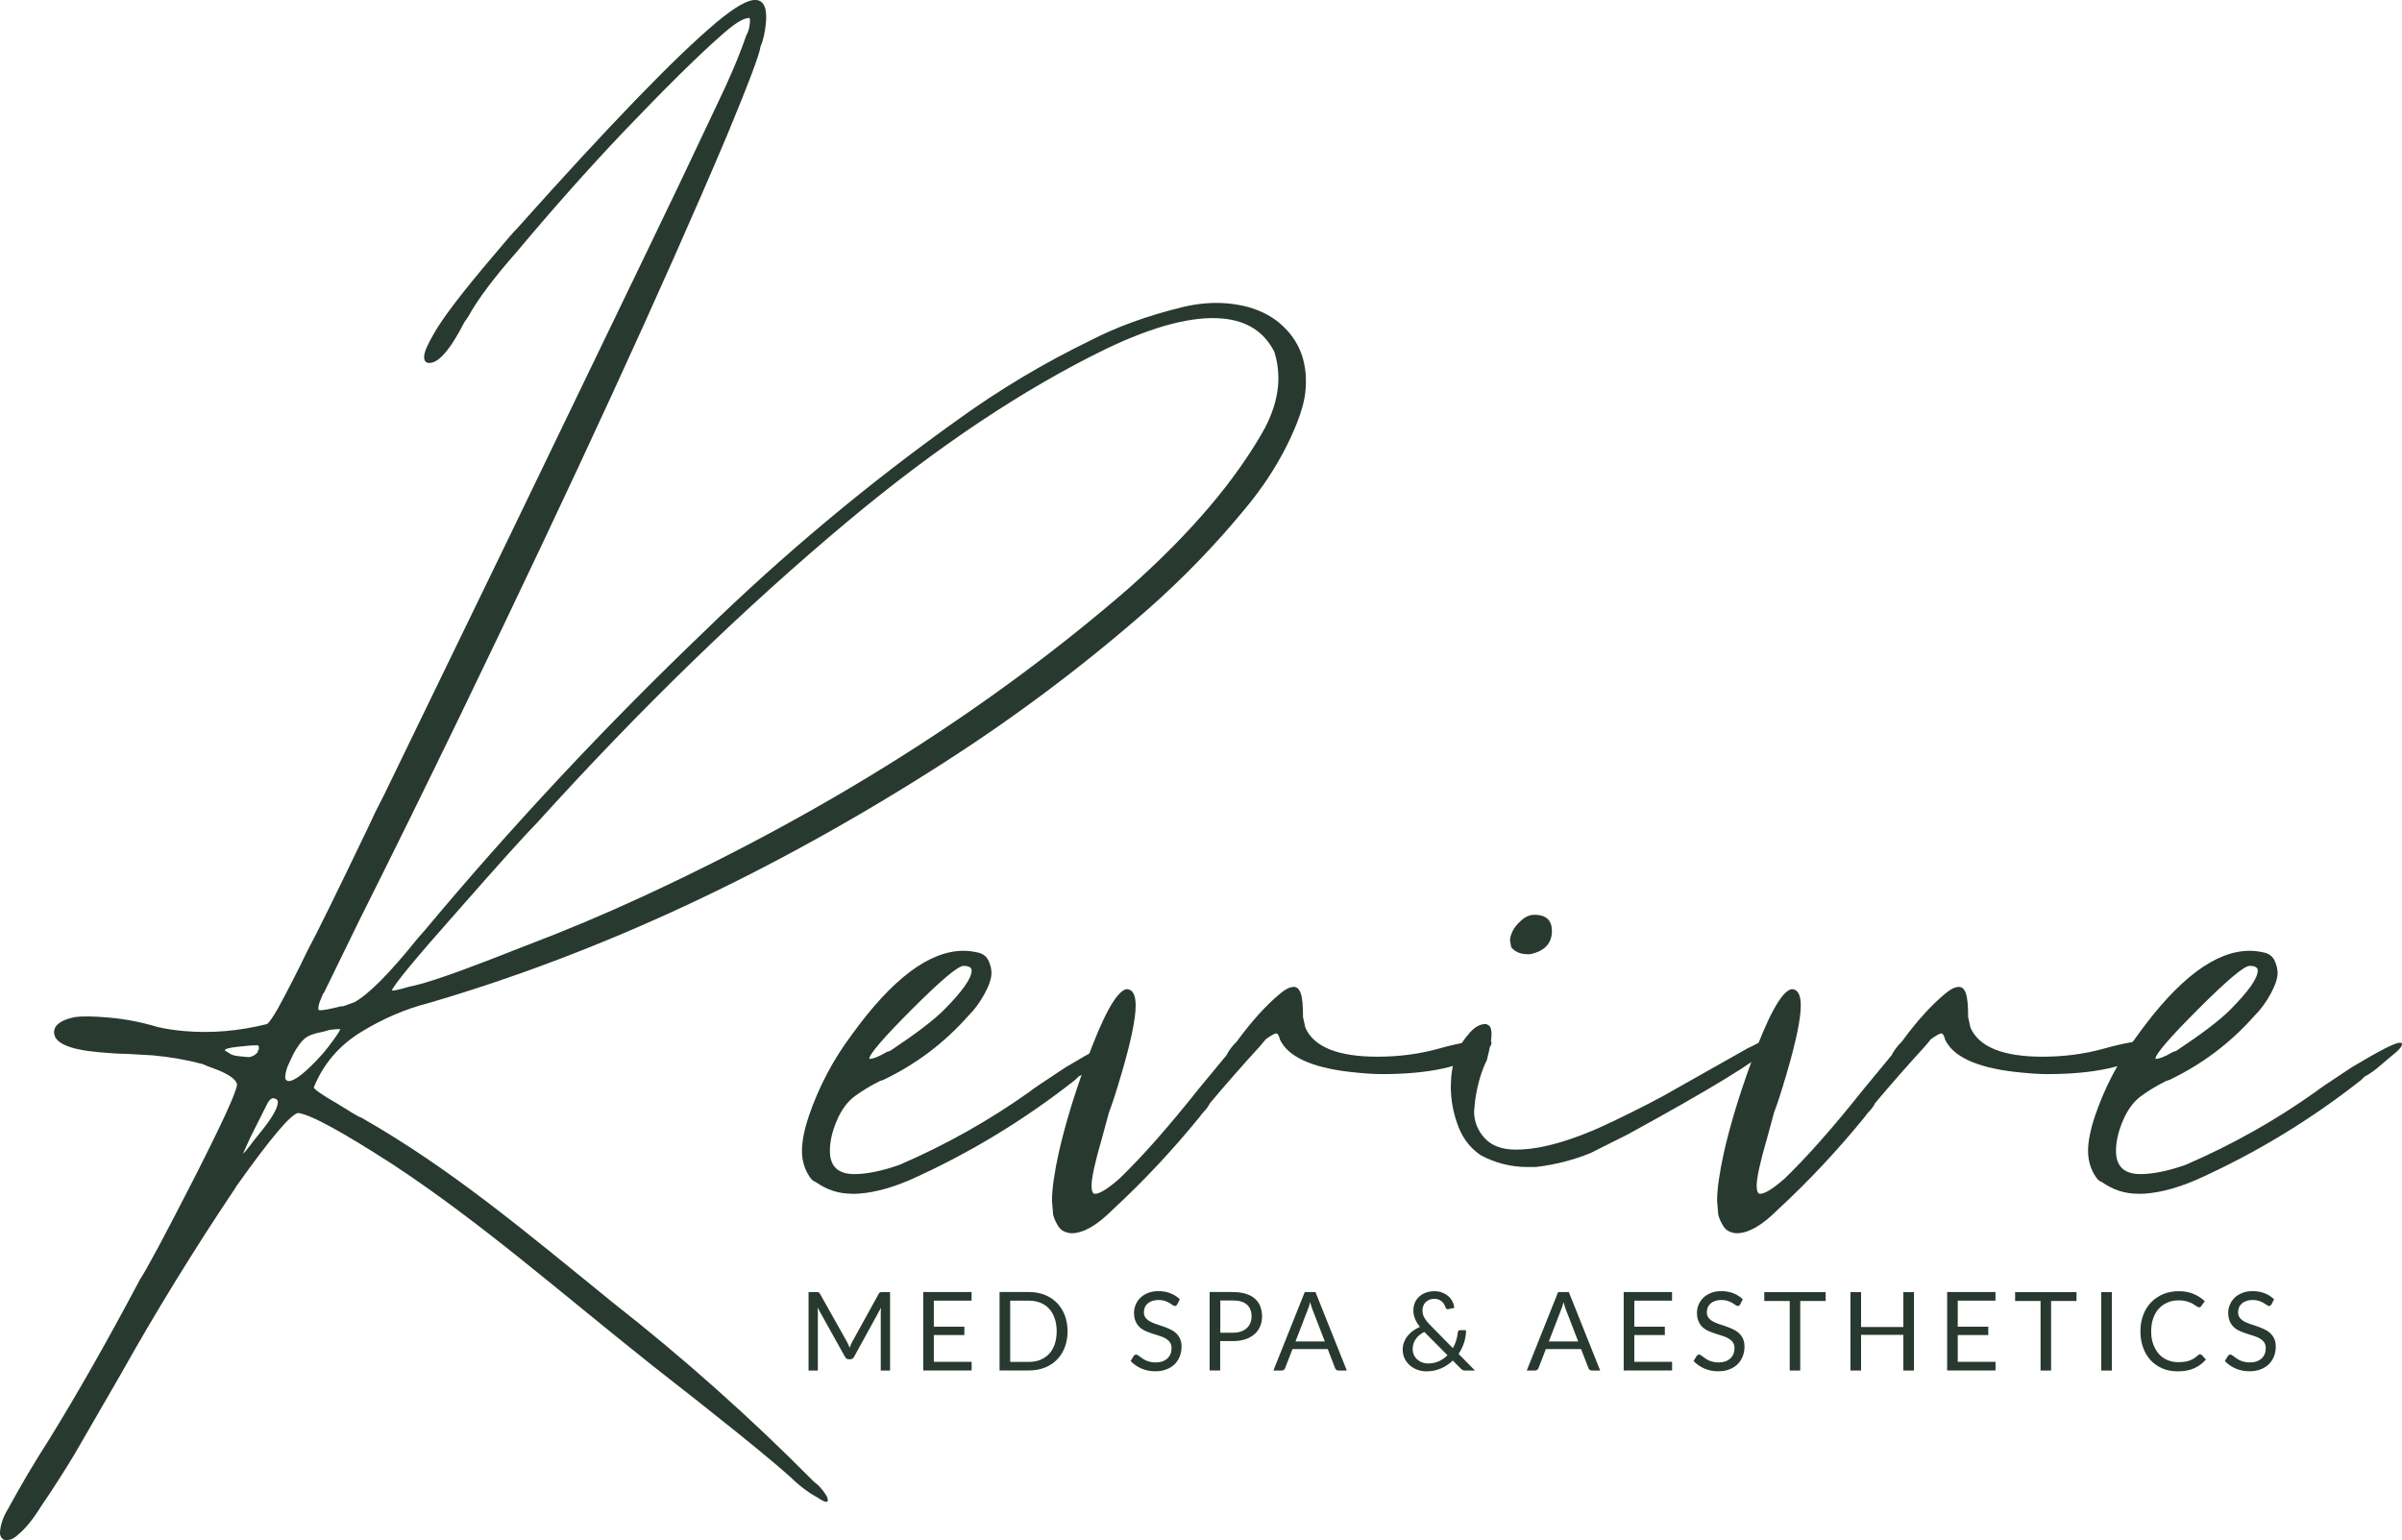 <?xml version="1.0" encoding="UTF-8"?> <svg xmlns="http://www.w3.org/2000/svg" id="Layer_1" viewBox="0 0 353.34 226.59"><defs><style>.cls-1{fill:#283930;}</style></defs><path class="cls-1" d="m.89,226.59c-.33-.03-.56-.17-.71-.44-.15-.18-.21-.48-.17-.89.1-1.07.48-2.15,1.16-3.25,1.89-3.48,3.89-6.87,6.01-10.16,4.27-6.91,8.75-14.81,13.44-23.67.95-1.41,3.64-6.43,8.06-15.08,4.03-7.93,6.09-12.43,6.18-13.5v-.12c-.12-.43-.49-.83-1.12-1.22-.63-.39-1.33-.72-2.09-.99-.76-.27-1.39-.52-1.86-.73-2.35-.63-4.8-1.05-7.35-1.28l-3.83-.22c-1,0-2.36-.09-4.08-.24-4.52-.41-6.71-1.43-6.57-3.08.09-.99,1.11-1.69,3.05-2.09,1.09-.15,2.79-.13,5.09.08,2.39.21,4.75.68,7.09,1.38,1.22.28,2.49.47,3.8.59,4.03.36,8.12.02,12.28-1.02.26-.14.78-.88,1.57-2.22,1.59-2.92,3.05-5.78,4.38-8.56,1.29-2.37,4.28-8.45,8.97-18.23.72-1.59,1.48-3.14,2.28-4.65l18.62-38.39,19.39-40.18c3.66-7.55,7.28-15.14,10.87-22.78,1.93-3.98,3.41-7.45,4.42-10.43.29-.47.47-1.08.54-1.82.04-.41.02-.66-.06-.75-.82-.07-2.27.84-4.35,2.72-3.33,2.94-8.06,7.61-14.19,14.03-5.22,5.5-10.48,11.42-15.77,17.74-3.32,3.77-5.68,6.92-7.06,9.44l-.57.82c-2.11,4.12-3.87,6.12-5.26,5.99-.49-.04-.71-.39-.65-1.05s.53-1.73,1.41-3.23c1.28-2.29,4.15-6.05,8.6-11.29,2.13-2.55,3.34-3.93,3.61-4.16,13.64-15.28,23.42-25.39,29.34-30.34,0-.08.05-.12.13-.11C108.16.98,110.08-.1,111.23,0c1.15.1,1.63,1.22,1.44,3.36-.13,1.4-.4,2.58-.81,3.54-.09.99-1.72,5.32-4.9,12.99-9.47,22.37-22.55,50.81-39.23,85.3-4.89,10.1-9.85,20.18-14.9,30.26l-5.18,10.61c-.09.07-.16.19-.22.35-.06.16-.16.42-.32.78-.16.36-.25.75-.29,1.16-.01.17.06.25.22.27.41.04,1.46-.16,3.16-.59l.25.02,1.67-.6c2.09-1.14,5.19-4.26,9.3-9.37l1.11-1.27c12.9-15.43,26.62-30.08,41.12-43.96,11.63-11.32,24-21.65,37.11-31.01,6.21-4.5,12.78-8.43,19.72-11.79,3.83-1.98,8.32-3.61,13.5-4.88,2.29-.54,4.46-.72,6.52-.54,3.62.32,6.45,1.53,8.51,3.63,2.36,2.37,3.37,5.44,3.03,9.23-.18,2.06-1.09,4.71-2.7,7.97-1.62,3.25-3.68,6.39-6.19,9.39-4.38,5.33-9.18,10.29-14.4,14.88-9.36,8.2-19.32,15.68-29.87,22.45-25.16,16.15-50.43,27.95-75.81,35.38-3.39.86-6.71,2.28-9.96,4.27-3.24,1.99-5.56,4.71-6.95,8.15.13.34,1.23,1.1,3.28,2.28.79.49,1.53.95,2.24,1.38.71.44,1.22.71,1.54.82,13.09,7.48,23.65,16.38,36.95,27.19,10.38,8.14,20.21,16.9,29.49,26.27l.81.69c.9,1,1.34,1.7,1.3,2.11-.01.17-.1.24-.27.22-.25-.02-.64-.22-1.19-.6-1.35-.7-2.82-1.83-4.42-3.38-3.46-3.05-10.11-8.41-19.96-16.09-14.09-11.21-25.03-20.9-38.1-29.53-7.61-4.91-12.27-7.44-14-7.6-1.1.23-4.12,3.82-9.05,10.76l-.29.47c-5.93,8.84-11.52,17.92-16.74,27.23l-6.77,11.71c-1.56,2.6-3.2,5.15-4.91,7.65-1.16,1.88-2.28,3.28-3.36,4.17-.63.61-1.24.89-1.82.83Zm35.47-71.08c.57.05,1.09-.19,1.56-.73l.02-.25.13-.11c.02-.25.02-.41-.02-.5-.03-.08-.09-.13-.17-.14l-1,.03-2.01.2c-1.17.14-1.77.3-1.78.46,0,.08.05.15.17.2.12.05.31.17.59.36.27.19.74.31,1.4.37l1.11.1Zm-.65,14.25c.27-.22.59-.59.97-1.1.38-.5,1.03-1.34,1.97-2.5,1.4-1.78,2.14-3.08,2.22-3.9.04-.41-.19-.64-.68-.69-.25-.02-.52.2-.81.68l-2.57,5.12-1.08,2.39Zm6.68-10.72c.9.08,2.6-1.26,5.09-4.02l.84-1.04c1.13-1.47,1.7-2.34,1.72-2.58-.25-.02-.75.02-1.5.11l-1.02.28c-1.26.22-2.16.55-2.7,1-.54.45-1.1,1.23-1.7,2.34-.1.24-.31.68-.61,1.31-.31.64-.48,1.24-.54,1.82-.03.33.01.54.13.63.12.1.22.14.3.15Zm15.25-13.31c.33.03,1.13-.15,2.41-.53l1.52-.36c2.63-.68,7.6-2.47,14.91-5.38l.78-.3c5.83-2.21,11.61-4.64,17.32-7.28,27.34-12.65,51.12-27.72,71.34-45.23,9.19-8.13,15.9-16.03,20.16-23.69,1.1-2.14,1.75-4.2,1.92-6.17.15-1.73-.03-3.4-.54-5.02-1.48-2.95-4.03-4.59-7.65-4.91-4.36-.39-10.05,1.09-17.06,4.44-12.23,5.95-24.88,14.4-37.97,25.33-15.32,12.81-30.58,27.61-45.77,44.41-1.74,1.75-5.6,6.05-11.61,12.89-6.27,7.07-9.53,11.01-9.76,11.81Z"></path><path class="cls-1" d="m125.32,175.62c-1.94,0-3.7-.57-5.3-1.71-.34-.11-.62-.34-.85-.68-.8-1.14-1.2-2.45-1.2-3.93,0-1.37.34-3.08,1.02-5.13,1.48-4.33,3.59-8.32,6.33-11.97,5.93-8.21,11.4-12.32,16.42-12.32.68,0,1.39.09,2.14.26.74.17,1.25.58,1.54,1.2.28.62.43,1.23.43,1.79,0,.8-.34,1.83-1.02,3.08-.69,1.26-1.48,2.34-2.4,3.25-3.54,3.99-7.7,7.13-12.49,9.41l-.51.17c-1.37.68-2.59,1.43-3.68,2.22-1.08.8-1.97,2-2.65,3.6-.68,1.6-1.02,3.07-1.02,4.45,0,2.28,1.2,3.42,3.59,3.42,1.82,0,4.05-.45,6.67-1.37,6.84-2.96,13.23-6.55,19.16-10.78.23-.22,2-1.43,5.3-3.59,3.99-2.39,6.33-3.59,7.01-3.59.23,0,.34.06.34.17,0,.34-.31.77-.94,1.29-.63.51-1.37,1.14-2.23,1.88-.85.74-1.62,1.29-2.31,1.63l-.52.51c-7.53,5.93-15.62,10.83-24.29,14.71-3.19,1.37-6.04,2.05-8.55,2.05Zm2.57-19.84c.57,0,1.42-.34,2.56-1.02l.51-.17c3.77-2.51,6.39-4.5,7.87-5.99,2.74-2.74,4.1-4.68,4.1-5.82,0-.45-.4-.68-1.2-.68s-3.31,2.11-7.53,6.33c-4.22,4.22-6.33,6.67-6.33,7.35Z"></path><path class="cls-1" d="m157.65,181.43c-.34,0-.71-.09-1.11-.26-.4-.17-.74-.51-1.02-1.02s-.49-1-.6-1.45l-.17-2.05c0-1.71.34-4.1,1.02-7.18.91-3.99,2.23-8.32,3.93-13,2.51-6.95,4.5-10.61,5.99-10.95.91,0,1.37.8,1.37,2.4,0,1.94-.68,5.25-2.05,9.92-.8,2.74-1.43,4.68-1.88,5.82l-1.02,3.76c-1.03,3.54-1.54,5.88-1.54,7.01,0,.8.17,1.2.51,1.2.69,0,1.88-.74,3.59-2.23,3.31-3.19,7.19-7.58,11.63-13.17l4.1-4.96c.34-.68.85-1.37,1.54-2.05,2.16-2.96,4.28-5.3,6.33-7.01.8-.68,1.48-1.02,2.05-1.02.45,0,.8.31,1.02.94.23.63.34,1.8.34,3.51l.34,1.54c1.25,2.85,4.79,4.28,10.61,4.28,3.19,0,6.21-.4,9.06-1.2,2.85-.8,5.13-1.2,6.84-1.2.57,0,.85.06.85.17v.34c0,.23-.34.63-1.02,1.2-3.19,2.17-8.21,3.25-15.05,3.25-1.26,0-2.91-.11-4.96-.35-5.59-.68-8.95-2.28-10.09-4.79,0-.11-.06-.28-.17-.51-.11-.23-.23-.34-.34-.34-.23,0-.74.28-1.54.85l-.85,1.02c-2.51,2.74-4.96,5.53-7.36,8.38-.23.45-.49.83-.77,1.11-.28.29-.54.6-.77.94-3.99,4.9-8.27,9.47-12.83,13.68-2.28,2.28-4.28,3.42-5.99,3.42Z"></path><path class="cls-1" d="m225.9,171.69h-1.2c-2.4,0-4.68-.57-6.84-1.71-1.71-1.14-2.91-2.79-3.59-4.96-.57-1.71-.85-3.42-.85-5.13,0-3.19.85-5.76,2.57-7.7.8-1.02,1.65-1.54,2.56-1.54.11,0,.28.09.52.26.22.18.34.6.34,1.29s-.23,1.94-.69,3.76c-.8,1.6-1.37,3.54-1.71,5.82l-.17,1.71c0,1.48.51,2.8,1.54,3.93,1.03,1.14,2.57,1.71,4.62,1.71,3.88,0,8.83-1.48,14.88-4.45,3.76-1.82,6.61-3.3,8.56-4.45l10.61-5.99,1.37-.68c.8-.45,1.43-.68,1.88-.68l.34.17-.17,1.02c-1.94,1.94-8.96,6.22-21.04,12.83l-5.47,2.74c-2.51,1.02-5.19,1.71-8.04,2.05Zm-.86-31.31h-.34c-1.02,0-1.83-.34-2.4-1.02l-.17-1.02c0-.34.11-.77.35-1.29.22-.51.65-1.05,1.28-1.62.62-.57,1.28-.85,1.96-.85,1.71,0,2.57.8,2.57,2.39,0,1.83-1.08,2.97-3.25,3.42Z"></path><path class="cls-1" d="m255.49,181.43c-.34,0-.71-.09-1.11-.26-.4-.17-.74-.51-1.02-1.02s-.49-1-.6-1.45l-.17-2.05c0-1.71.34-4.1,1.02-7.18.91-3.99,2.23-8.32,3.93-13,2.51-6.95,4.5-10.61,5.99-10.95.91,0,1.37.8,1.37,2.4,0,1.94-.68,5.25-2.05,9.92-.8,2.74-1.43,4.68-1.88,5.82l-1.02,3.76c-1.03,3.54-1.54,5.88-1.54,7.01,0,.8.17,1.2.51,1.2.69,0,1.88-.74,3.59-2.23,3.31-3.19,7.19-7.58,11.63-13.17l4.1-4.96c.34-.68.85-1.37,1.54-2.05,2.16-2.96,4.28-5.3,6.33-7.01.8-.68,1.48-1.02,2.05-1.02.45,0,.8.31,1.02.94.23.63.34,1.8.34,3.51l.34,1.54c1.25,2.85,4.79,4.28,10.61,4.28,3.19,0,6.21-.4,9.06-1.2,2.85-.8,5.13-1.2,6.84-1.2.57,0,.85.06.85.17v.34c0,.23-.34.63-1.02,1.2-3.19,2.17-8.21,3.25-15.05,3.25-1.26,0-2.91-.11-4.96-.35-5.59-.68-8.95-2.28-10.09-4.79,0-.11-.06-.28-.17-.51s-.23-.34-.34-.34c-.23,0-.74.28-1.54.85l-.85,1.02c-2.51,2.74-4.96,5.53-7.36,8.38-.23.45-.49.83-.77,1.11-.28.29-.54.6-.77.94-3.99,4.9-8.27,9.47-12.83,13.68-2.28,2.28-4.28,3.42-5.99,3.42Z"></path><path class="cls-1" d="m314.51,175.62c-1.94,0-3.7-.57-5.3-1.71-.34-.11-.62-.34-.85-.68-.8-1.14-1.2-2.45-1.2-3.93,0-1.37.34-3.08,1.02-5.13,1.48-4.33,3.59-8.32,6.33-11.97,5.93-8.21,11.4-12.32,16.42-12.32.68,0,1.39.09,2.14.26.74.17,1.25.58,1.54,1.2.28.62.43,1.23.43,1.79,0,.8-.34,1.83-1.02,3.08-.69,1.26-1.48,2.34-2.4,3.25-3.54,3.99-7.7,7.13-12.49,9.41l-.51.17c-1.37.68-2.59,1.43-3.68,2.22-1.08.8-1.97,2-2.65,3.6-.68,1.6-1.02,3.07-1.02,4.45,0,2.28,1.2,3.42,3.59,3.42,1.82,0,4.05-.45,6.67-1.37,6.84-2.96,13.23-6.55,19.16-10.78.23-.22,2-1.43,5.3-3.59,3.99-2.39,6.33-3.59,7.01-3.59.23,0,.34.06.34.17,0,.34-.31.77-.94,1.29-.63.51-1.37,1.14-2.23,1.88-.85.74-1.62,1.29-2.31,1.63l-.52.51c-7.53,5.93-15.62,10.83-24.29,14.71-3.19,1.37-6.04,2.05-8.55,2.05Zm2.57-19.84c.57,0,1.42-.34,2.56-1.02l.51-.17c3.77-2.51,6.39-4.5,7.87-5.99,2.74-2.74,4.1-4.68,4.1-5.82,0-.45-.4-.68-1.2-.68s-3.31,2.11-7.53,6.33c-4.22,4.22-6.33,6.67-6.33,7.35Z"></path><path class="cls-1" d="m130.93,190.09v11.54h-1.37v-8.48c0-.11,0-.23.01-.36,0-.13.02-.26.03-.4l-3.96,7.22c-.12.24-.31.36-.56.36h-.22c-.25,0-.44-.12-.56-.36l-4.04-7.25c.03.28.05.55.05.79v8.48h-1.37v-11.54h1.15c.14,0,.25.01.32.04s.15.1.22.23l3.99,7.1c.06.13.13.26.19.4s.12.28.17.43c.05-.14.11-.29.17-.43.06-.14.12-.28.19-.41l3.91-7.09c.06-.12.14-.2.21-.23.08-.03.19-.04.33-.04h1.15Z"></path><path class="cls-1" d="m142.93,200.35v1.27h-7.12v-11.54h7.11v1.27h-5.55v3.83h4.49v1.23h-4.49v3.94h5.56Z"></path><path class="cls-1" d="m157.04,195.86c0,.86-.14,1.65-.41,2.36s-.66,1.31-1.16,1.82-1.1.89-1.8,1.17c-.7.27-1.48.41-2.32.41h-4.31v-11.54h4.31c.85,0,1.62.14,2.32.41.7.28,1.3.67,1.8,1.18s.89,1.12,1.16,1.83c.27.71.41,1.49.41,2.36Zm-1.6,0c0-.71-.1-1.34-.29-1.9-.19-.56-.47-1.03-.82-1.42s-.78-.68-1.29-.89c-.51-.2-1.07-.3-1.69-.3h-2.75v9.01h2.75c.62,0,1.19-.1,1.69-.31.5-.2.93-.5,1.29-.88s.63-.86.82-1.41c.19-.56.29-1.19.29-1.9Z"></path><path class="cls-1" d="m173.18,191.89c-.05.08-.1.14-.16.18-.06.04-.13.06-.21.06-.09,0-.2-.04-.32-.14-.12-.09-.28-.19-.46-.3-.18-.11-.41-.21-.67-.3-.26-.09-.58-.14-.95-.14-.35,0-.66.05-.92.14s-.49.22-.67.38c-.18.16-.32.35-.41.57-.09.22-.14.45-.14.71,0,.32.08.59.24.8.16.21.37.4.63.54.26.15.56.28.89.39.33.11.67.22,1.01.34.35.12.68.25,1.01.4s.63.33.89.56.47.5.63.83.24.73.24,1.21c0,.51-.09.98-.26,1.42-.17.44-.42.83-.75,1.15-.33.33-.74.59-1.22.77-.48.19-1.03.28-1.64.28-.75,0-1.43-.14-2.05-.41-.61-.27-1.14-.64-1.57-1.1l.45-.74c.04-.06.1-.11.16-.15.06-.04.13-.06.21-.06.07,0,.15.03.24.09s.19.13.3.21.24.18.39.28c.14.1.31.2.49.28.19.09.4.16.63.21s.5.09.8.09c.37,0,.7-.05.99-.15.29-.1.54-.25.74-.43s.36-.41.46-.66c.11-.26.16-.54.16-.86,0-.35-.08-.63-.24-.86-.16-.22-.37-.41-.62-.56-.26-.15-.55-.28-.89-.38-.33-.11-.67-.21-1.01-.32s-.68-.24-1.01-.38c-.33-.14-.63-.33-.89-.56-.26-.23-.47-.52-.62-.87-.16-.35-.24-.77-.24-1.28,0-.41.08-.8.24-1.18.16-.38.39-.72.69-1.02.3-.3.68-.53,1.12-.71.44-.18.95-.27,1.53-.27.64,0,1.23.1,1.76.31.53.2,1,.5,1.4.89l-.38.74Z"></path><path class="cls-1" d="m181.36,190.09c.73,0,1.36.08,1.9.25.54.17.99.41,1.34.72.35.31.62.69.79,1.13.17.44.26.93.26,1.47s-.09,1.03-.28,1.47-.46.83-.83,1.15-.81.57-1.35.75c-.53.18-1.15.27-1.85.27h-1.85v4.32h-1.55v-11.54h3.41Zm0,5.98c.44,0,.84-.06,1.18-.18s.63-.28.86-.5.41-.47.53-.76c.12-.3.18-.62.18-.97,0-.74-.23-1.31-.68-1.72-.45-.41-1.14-.62-2.07-.62h-1.85v4.75h1.85Z"></path><path class="cls-1" d="m198.13,201.63h-1.21c-.14,0-.25-.04-.34-.1-.09-.07-.15-.16-.19-.27l-1.08-2.79h-5.18l-1.08,2.79c-.03.09-.09.18-.18.26-.09.07-.2.11-.34.11h-1.21l4.61-11.54h1.58l4.61,11.54Zm-3.25-4.29l-1.81-4.69c-.05-.14-.11-.3-.17-.49-.06-.19-.12-.38-.17-.59-.11.44-.23.8-.35,1.09l-1.81,4.69h4.31Z"></path><path class="cls-1" d="m216.96,201.63h-1.39c-.16,0-.28-.02-.38-.06-.1-.04-.2-.12-.31-.23l-1.17-1.18c-.51.49-1.09.88-1.74,1.16-.66.29-1.38.43-2.17.43-.43,0-.85-.07-1.26-.22-.41-.14-.78-.35-1.11-.63s-.59-.61-.79-1.01c-.2-.4-.3-.85-.3-1.35,0-.38.06-.73.19-1.07.13-.33.3-.64.53-.93.23-.28.49-.54.8-.76.31-.22.64-.42,1.01-.58-.33-.42-.57-.82-.73-1.21-.16-.39-.23-.79-.23-1.21,0-.39.07-.76.21-1.1.14-.35.35-.64.62-.9.27-.25.59-.45.98-.6s.82-.22,1.29-.22c.43,0,.81.07,1.16.21.35.14.65.32.9.54.25.22.45.49.6.78.15.3.23.61.25.93l-.89.18c-.18.04-.31-.04-.39-.25-.04-.14-.1-.28-.18-.43-.08-.15-.19-.29-.32-.41-.13-.12-.29-.23-.48-.31-.18-.08-.4-.12-.65-.12-.27,0-.51.04-.73.13s-.4.2-.56.36c-.15.15-.27.33-.35.54-.08.21-.12.43-.12.67,0,.19.02.37.06.54s.11.35.21.52c.09.18.21.36.36.54s.32.38.52.58l3.32,3.38c.2-.37.37-.74.49-1.14.12-.4.2-.79.24-1.18.01-.1.04-.18.1-.24s.13-.09.23-.09h.88c0,.62-.1,1.22-.29,1.82-.19.59-.46,1.15-.81,1.67l2.42,2.46Zm-7.44-5.69c-.57.3-1,.66-1.28,1.1-.29.43-.43.89-.43,1.4,0,.35.06.66.19.92.13.27.3.49.51.67.21.18.45.32.72.42.27.09.54.14.82.14.6,0,1.14-.11,1.62-.33.48-.22.9-.51,1.26-.88l-3.41-3.43Z"></path><path class="cls-1" d="m235.4,201.63h-1.21c-.14,0-.25-.04-.34-.1-.09-.07-.15-.16-.19-.27l-1.08-2.79h-5.18l-1.08,2.79c-.03.09-.09.18-.18.26-.09.07-.2.11-.34.11h-1.21l4.61-11.54h1.58l4.61,11.54Zm-3.25-4.29l-1.81-4.69c-.05-.14-.11-.3-.17-.49-.06-.19-.12-.38-.17-.59-.11.44-.23.8-.35,1.09l-1.81,4.69h4.31Z"></path><path class="cls-1" d="m245.97,200.35v1.27h-7.12v-11.54h7.11v1.27h-5.55v3.83h4.49v1.23h-4.49v3.94h5.56Z"></path><path class="cls-1" d="m255.99,191.89c-.05.08-.1.14-.16.18-.06.04-.13.06-.21.06-.09,0-.2-.04-.32-.14-.12-.09-.28-.19-.46-.3-.18-.11-.41-.21-.67-.3-.26-.09-.58-.14-.95-.14-.35,0-.66.05-.92.14s-.49.22-.67.38c-.18.16-.32.35-.41.57-.09.22-.14.45-.14.71,0,.32.08.59.24.8.16.21.37.4.63.54.26.15.56.28.89.39.33.11.67.22,1.01.34.35.12.68.25,1.01.4s.63.33.89.56.47.5.63.83.24.73.24,1.21c0,.51-.09.98-.26,1.42-.17.44-.42.83-.75,1.15-.33.33-.74.59-1.22.77-.48.19-1.03.28-1.64.28-.75,0-1.43-.14-2.05-.41-.61-.27-1.14-.64-1.57-1.1l.45-.74c.04-.06.1-.11.16-.15.06-.04.13-.06.21-.06.07,0,.15.03.24.09s.19.13.3.21.24.18.39.28c.14.1.31.2.49.28.19.09.4.16.63.21.24.06.5.09.8.09.37,0,.7-.05.99-.15.29-.1.54-.25.74-.43s.36-.41.46-.66c.11-.26.16-.54.16-.86,0-.35-.08-.63-.24-.86-.16-.22-.37-.41-.62-.56-.26-.15-.55-.28-.89-.38-.33-.11-.67-.21-1.01-.32s-.68-.24-1.01-.38c-.33-.14-.63-.33-.89-.56-.26-.23-.47-.52-.62-.87-.16-.35-.24-.77-.24-1.28,0-.41.08-.8.24-1.18.16-.38.39-.72.69-1.02.3-.3.68-.53,1.12-.71.44-.18.95-.27,1.53-.27.64,0,1.23.1,1.76.31.53.2,1,.5,1.4.89l-.38.74Z"></path><path class="cls-1" d="m268.56,191.4h-3.74v10.23h-1.55v-10.23h-3.74v-1.31h9.03v1.31Z"></path><path class="cls-1" d="m281.55,190.09v11.54h-1.56v-5.25h-6.22v5.25h-1.56v-11.54h1.56v5.14h6.22v-5.14h1.56Z"></path><path class="cls-1" d="m293.55,200.35v1.27h-7.12v-11.54h7.11v1.27h-5.55v3.83h4.49v1.23h-4.49v3.94h5.56Z"></path><path class="cls-1" d="m305.46,191.4h-3.74v10.23h-1.55v-10.23h-3.74v-1.31h9.03v1.31Z"></path><path class="cls-1" d="m310.66,201.63h-1.56v-11.54h1.56v11.54Z"></path><path class="cls-1" d="m323.65,199.24c.09,0,.16.04.23.1l.62.67c-.47.55-1.05.97-1.72,1.28-.67.31-1.49.46-2.44.46-.83,0-1.58-.14-2.25-.43-.68-.29-1.25-.69-1.73-1.21-.48-.52-.85-1.14-1.11-1.86-.26-.73-.39-1.52-.39-2.39s.14-1.67.41-2.39c.27-.73.66-1.35,1.16-1.87.5-.52,1.09-.92,1.78-1.21.69-.29,1.46-.43,2.29-.43s1.55.13,2.17.4c.63.26,1.18.62,1.66,1.07l-.52.72c-.03.05-.07.1-.13.13-.05.04-.12.05-.21.05-.1,0-.21-.05-.35-.16-.14-.1-.32-.22-.55-.35-.22-.13-.51-.25-.84-.35-.34-.1-.75-.16-1.25-.16-.6,0-1.14.1-1.63.31-.49.21-.92.51-1.28.9s-.63.87-.83,1.43c-.2.56-.3,1.2-.3,1.91s.1,1.36.31,1.92c.21.56.49,1.04.84,1.43.36.39.78.69,1.27.89s1.01.3,1.57.3c.34,0,.65-.02.93-.06.28-.04.53-.1.76-.19s.45-.19.65-.33c.2-.13.4-.29.6-.47.09-.08.18-.12.27-.12Z"></path><path class="cls-1" d="m334.14,191.89c-.05.08-.1.14-.16.18-.06.04-.13.06-.21.06-.09,0-.2-.04-.32-.14-.12-.09-.28-.19-.46-.3-.18-.11-.41-.21-.67-.3-.26-.09-.58-.14-.95-.14-.35,0-.66.05-.92.14s-.49.22-.67.38c-.18.16-.32.35-.41.57-.09.22-.14.45-.14.71,0,.32.08.59.24.8.16.21.37.4.63.54.26.15.56.28.89.39.33.11.67.22,1.01.34.35.12.68.25,1.01.4s.63.33.89.56.47.5.63.83.24.73.24,1.21c0,.51-.09.98-.26,1.42-.17.44-.42.83-.75,1.15-.33.33-.74.59-1.22.77-.48.19-1.03.28-1.64.28-.75,0-1.43-.14-2.05-.41-.61-.27-1.14-.64-1.57-1.1l.45-.74c.04-.06.1-.11.16-.15.06-.04.13-.06.21-.06.07,0,.15.03.24.09s.19.13.3.21.24.18.39.28c.14.1.31.2.49.28.19.09.4.16.63.21s.5.09.8.09c.37,0,.7-.05.99-.15.29-.1.54-.25.74-.43s.36-.41.46-.66c.11-.26.16-.54.16-.86,0-.35-.08-.63-.24-.86-.16-.22-.37-.41-.62-.56-.26-.15-.55-.28-.89-.38-.33-.11-.67-.21-1.01-.32s-.68-.24-1.01-.38c-.33-.14-.63-.33-.89-.56-.26-.23-.47-.52-.62-.87-.16-.35-.24-.77-.24-1.28,0-.41.08-.8.24-1.18.16-.38.39-.72.69-1.02.3-.3.68-.53,1.12-.71.44-.18.95-.27,1.53-.27.64,0,1.23.1,1.76.31.53.2,1,.5,1.4.89l-.38.74Z"></path></svg> 